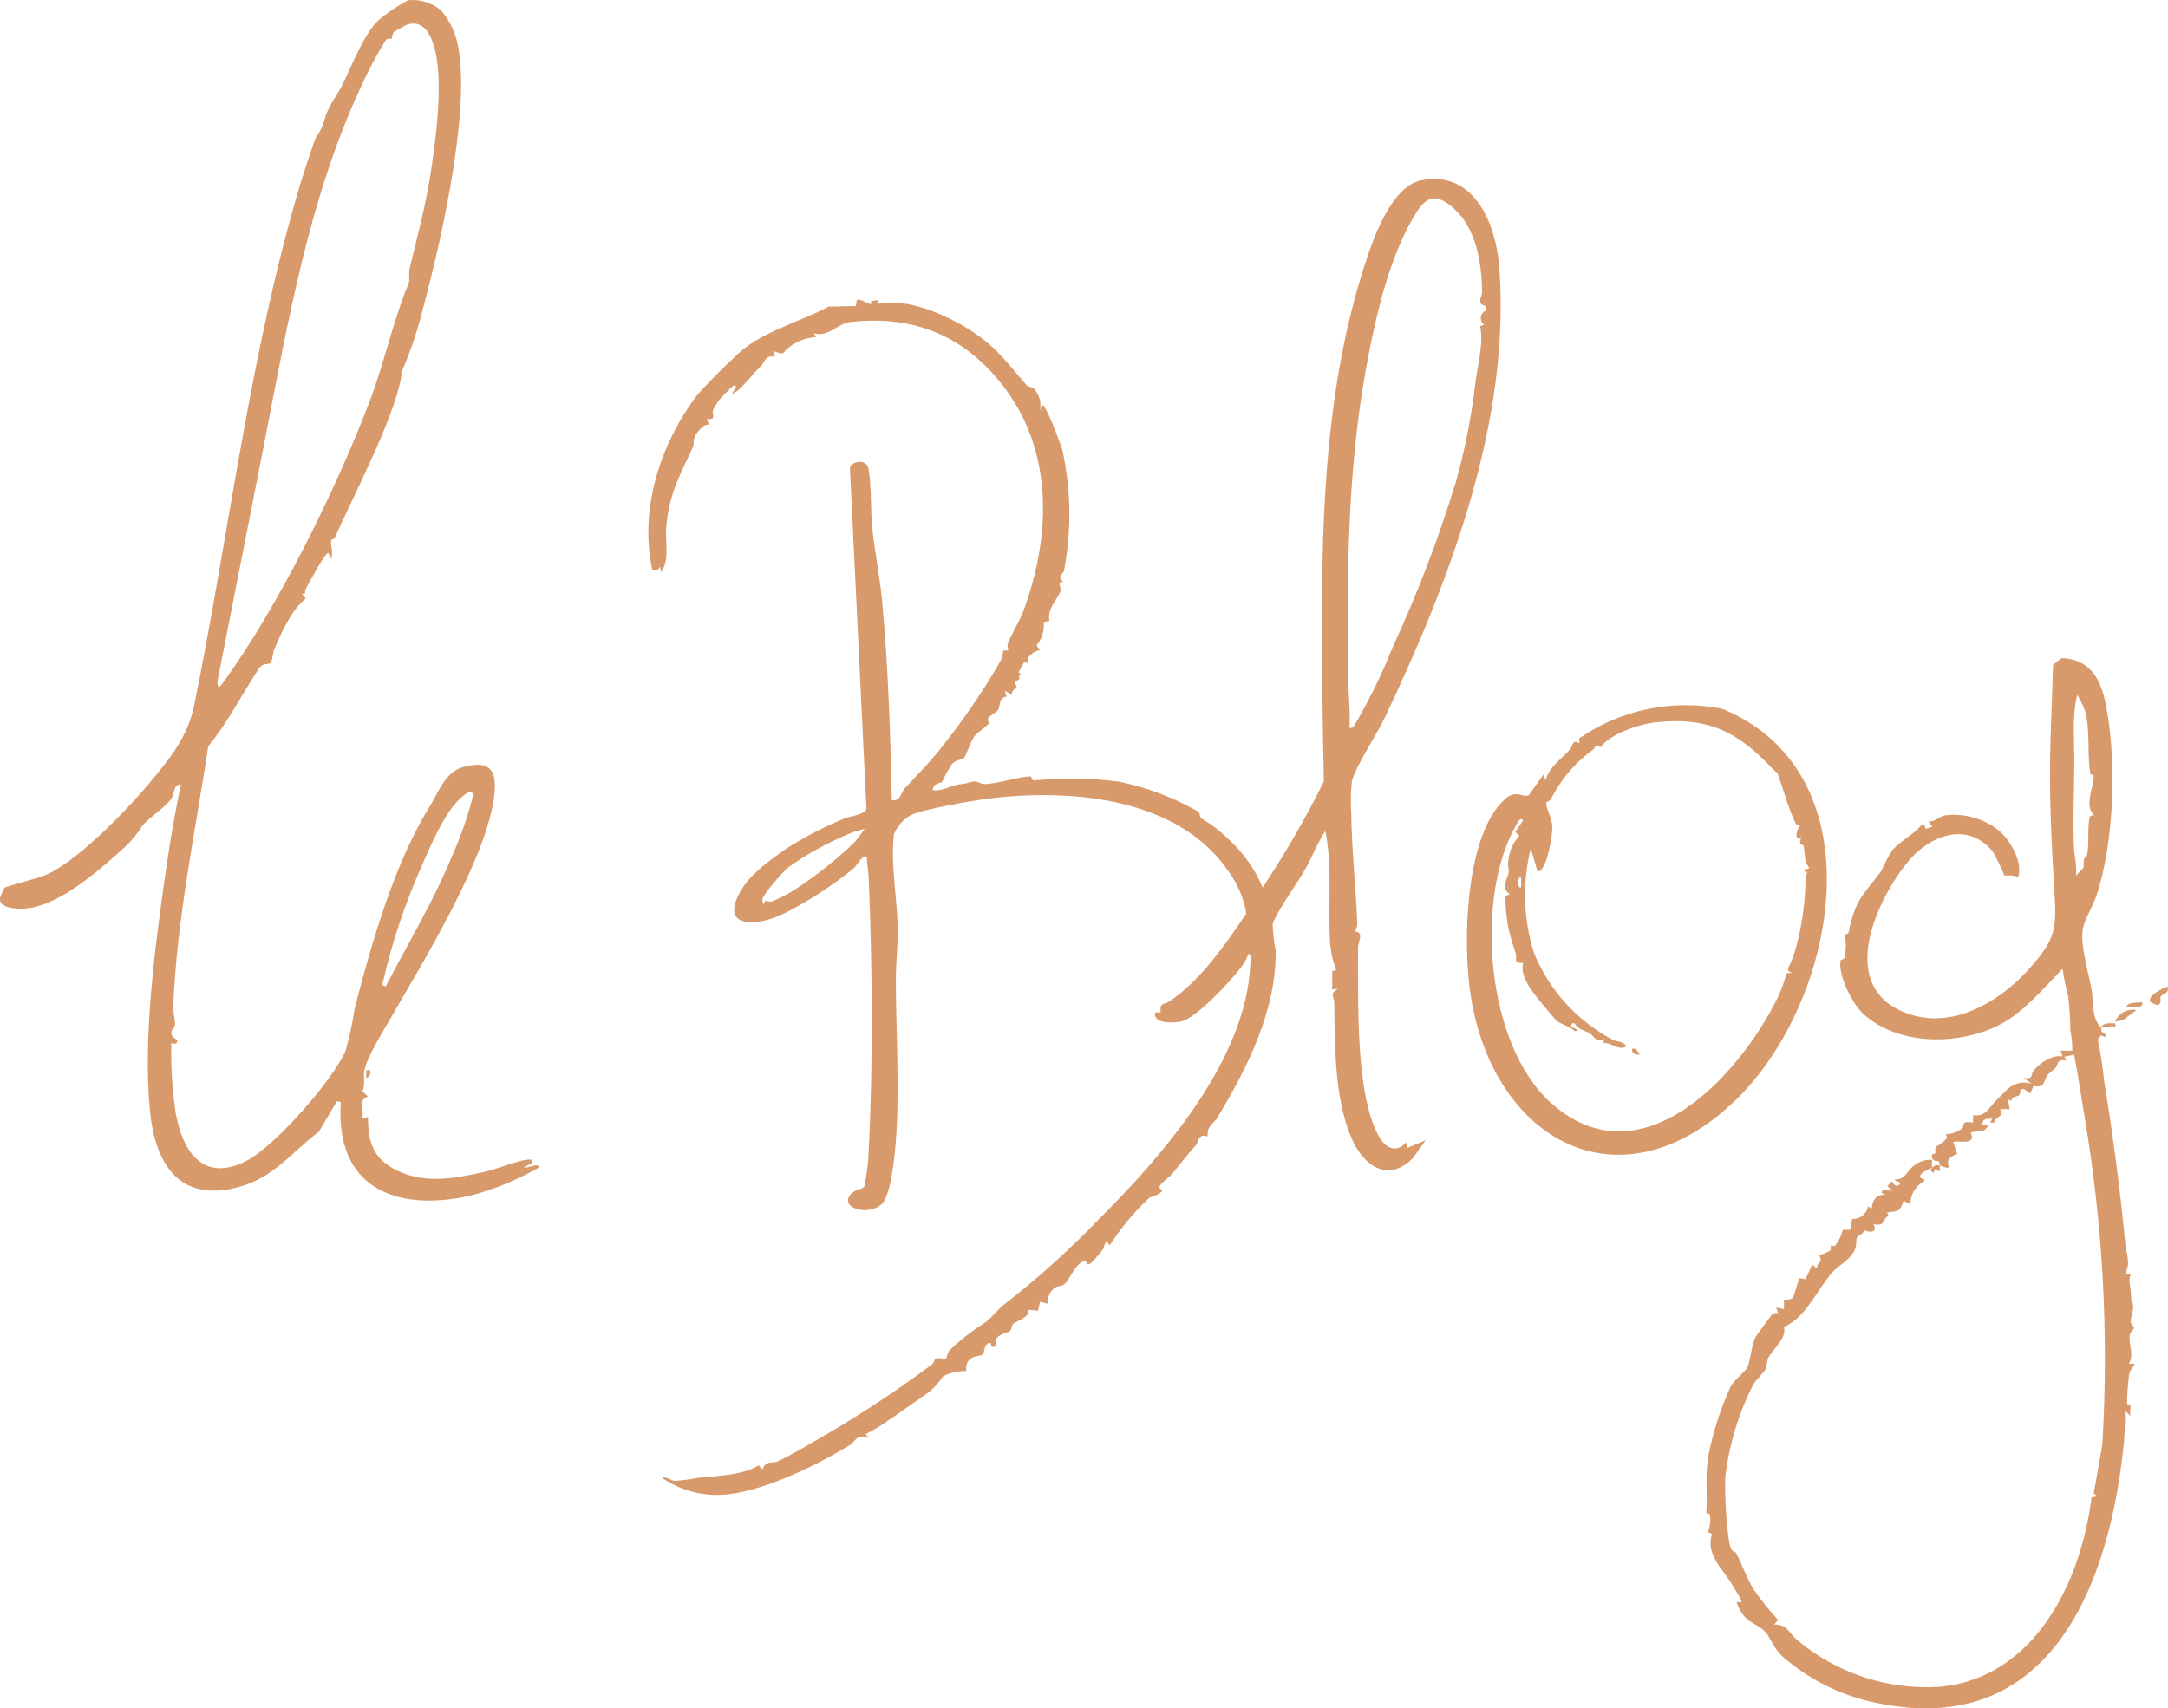 <svg xmlns="http://www.w3.org/2000/svg" xmlns:xlink="http://www.w3.org/1999/xlink" id="Calque_2" data-name="Calque 2" viewBox="0 0 227 178.92"><defs><style>      .cls-1 {        fill: none;      }      .cls-2 {        clip-path: url(#clippath);      }      .cls-3 {        fill: #d89a6a;      }    </style><clipPath id="clippath"><rect class="cls-1" width="227" height="178.92"></rect></clipPath></defs><g id="Calque_1-2" data-name="Calque 1"><g class="cls-2"><g id="Groupe_174" data-name="Groupe 174"><path id="Trac&#xE9;_552" data-name="Trac&#xE9; 552" class="cls-3" d="M141.97,97.58s.29.04.37.18c.24.37-.16,1.01-.15,1.58.06,5.31-.35,15.21,2.22,19.73.73,1.27,1.89,1.67,2.82.55l.1.61,1.94-.81-1.31,1.84c-2.62,2.7-5.25.8-6.47-2.11-1.79-4.26-1.71-9.55-1.79-14.1-.02-.91-.55-.87.4-1.52l-.61.1v-1.94l.41-.1c-.32-.85-.53-1.74-.62-2.64-.29-3.92.27-8.05-.51-11.92-.85,1.25-1.36,2.69-2.11,4.01-.67,1.19-3.2,4.77-3.41,5.77.04.93.15,1.85.32,2.76.07,6.28-2.98,12.27-6.12,17.51-.21.36-.68.65-.91,1.14-.13.28-.07.71-.12.8-.02.04-.45-.27-.8.1-.22.23-.22.62-.41.82-.95,1.04-1.58,1.92-2.47,2.99-.39.47-2.02,1.44-1.01,1.69-.23.55-1.21.68-1.42.85-1.51,1.42-2.85,3.01-3.98,4.75-.06.08-.13.15-.2.21-.34-1.04-.56.31-.59.35-.22.28-1.01,1.23-1.21,1.41-.72.64-.4-.3-.85-.13-.97.41-1.46,1.98-2.05,2.44-.33.25-.71.18-.91.32-.57.38-.89,1.04-.82,1.72l-.81-.2-.2.93-1.02-.1c.21.79-1.21,1.14-1.58,1.47-.2.18-.13.53-.31.72-.24.25-1.07.33-1.4.76-.25.32.12.68-.29.92-.41.15-.28-.41-.4-.41-.69.03-.62,1.08-.75,1.19-.4.35-1.86-.03-1.78,1.77-.84-.02-1.67.17-2.42.56-.39.58-.85,1.11-1.37,1.57-1.66,1.16-3.13,2.21-4.8,3.35-.62.41-1.27.79-1.93,1.13l.31.41c-1.32-.49-1.24.28-2,.75-3.33,2.05-8.56,4.59-12.43,5.1-2.52.36-5.08-.23-7.18-1.67.42-.23.86.28,1.34.3.83-.06,1.66-.17,2.47-.33,2.01-.2,4.55-.26,6.29-1.28l.4.4c.33-.97,1.08-.6,1.58-.83,1.71-.8,3.42-1.87,5.01-2.77,3.86-2.25,7.59-4.72,11.17-7.4.18-.13.24-.52.33-.57.31-.18.98.09,1.16-.07.06-.28.17-.55.31-.8,1.16-1.11,2.42-2.1,3.78-2.95.61-.45,1.5-1.54,1.86-1.8,3.55-2.74,6.89-5.74,9.99-8.97,6.75-6.73,15.43-16.71,15.88-26.68.01-.26.19-1.12-.19-1.13-.2.54-.49,1.04-.85,1.49-1.06,1.39-4.65,5.27-6.23,5.59-.7.14-2.56.24-2.7-.67-.09-.56.46-.16.59-.32-.14-1.07.37-.75.98-1.17,3.26-2.23,5.79-5.91,7.98-9.15-.26-1.59-.89-3.1-1.84-4.4-5.29-7.77-16.47-8.71-25.12-7.65-1.55.19-7.08,1.14-8.22,1.77-.77.45-1.37,1.14-1.7,1.97-.43,3.18.48,7.53.4,10.81-.09,1.63-.22,3.27-.21,4.88.03,5.96.61,14.32-.45,20.12-.15.82-.47,2.5-1.12,3.01-1.57,1.24-4.55.18-3.02-1.24.48-.45,1.06-.3,1.3-.74.27-1.26.42-2.54.45-3.83.46-8.89.38-19.41,0-28.33-.03-.74-.17-1.58-.21-2.33-.35-.33-1.13,1.01-1.29,1.15-1.99,1.71-6.8,4.93-9.27,5.51-2.29.54-4.22.09-2.88-2.63,1.02-2.07,3.13-3.54,4.98-4.85,1.96-1.25,4.02-2.32,6.17-3.2.54-.23,2.11-.37,2.26-1.01l-1.73-35.75c.2-.64,1.75-.91,1.94.12.35,1.88.2,4.35.41,6.31.27,2.51.78,5.03,1.02,7.54.65,6.94.86,13.9,1.02,20.88.93.17.93-.77,1.34-1.21,1.47-1.6,2.79-2.88,4.02-4.51,2.23-2.8,4.25-5.77,6.03-8.87.16-.34.25-.7.27-1.07l.58-.02c-.11-.19-.15-.4-.12-.61.19-.71,1.29-2.52,1.64-3.47,3.3-8.92,3.13-18.72-3.99-25.74-3.93-3.87-8.71-5.18-14.1-4.57-1.38.16-2.27,1.62-3.83,1.19l.21.4c-1,.05-1.96.41-2.75,1.02-.85.55-.34.98-1.73.41l.2.61c-1.03-.2-1.03.56-1.52,1.03-.89.85-1.55,1.84-2.43,2.56-.09.07-.5.32-.54.28l.4-.71c.03-.15-.21-.14-.3-.1s-1.44,1.42-1.54,1.57c-.04.05-.57.95-.58,1.01-.1.34.42,1.04-.63.88l.21.61c-.56-.12-1.27.83-1.48,1.27-.17.37-.07.79-.17,1.02-1.24,2.74-2.52,4.86-2.81,8.43-.14,1.7.41,3.25-.54,4.76l-.1-.61-.24.35-.57.05c-1.41-6.39.82-13.31,4.72-18.41,1.21-1.36,2.49-2.66,3.84-3.89,2.51-2.66,6.9-3.7,9.88-5.34l2.86-.06.11-.62c.32-.31,1.88.94,1.47.1l.77-.1-.09.42c3.03-.77,7.44,1.19,10.07,2.96,2.6,1.75,3.56,3.27,5.52,5.49.25.28.62.21.83.44.55.63.77,1.48.6,2.3l.2-.61c.31-.42,2.05,4.32,2.14,4.68.92,4.16.98,8.46.18,12.64-.08.41-.81.54-.08,1.21-.74-.06-.18.51-.29.92-.24.82-1.45,1.86-1.16,3.14l-.6.13c.09.88-.18,1.76-.75,2.43l.36.5c-.61.08-1.62.78-1.23,1.43l-.4-.21-.62,1.12.4.3c-.55-.09-.23.29-.33.41-.12.16-.41.17-.46.23-.06.08.21.43.19.66,0,.08-.65.26-.42.74l-.81-.4.19.58c-.85.15-.62.88-.88,1.39-.12.24-.95.66-1.06.88s.12.51.08.58c-.05.09-1.3,1.03-1.51,1.32-.35.47-.85,1.91-1.07,2.24-.14.21-.85.2-1.26.64-.41.6-.76,1.24-1.05,1.9-.08.1-.97.14-.99.85,1.01.17,1.81-.45,2.78-.6.36-.02.71-.08,1.04-.2.91-.29,1.03.15,1.57.17,1.29.02,3.49-.77,4.88-.8l.24.43c3-.3,6.03-.26,9.02.12,2.9.61,5.69,1.66,8.26,3.13.24.13.12.57.34.73,1.04.6,2,1.33,2.85,2.18,1.54,1.4,2.76,3.12,3.57,5.04,2.37-3.57,4.51-7.28,6.41-11.11-.13-5.36-.19-10.72-.2-16.08-.03-12.64.49-25.44,4.35-37.63.88-2.79,2.83-8.61,6.05-9.24,5.6-1.09,7.83,4.63,8.17,9.18,1.18,16.14-5.21,32.79-11.99,47.09-.77,1.64-3.15,5.26-3.46,6.73-.11,1.07-.13,2.15-.06,3.22.05,3.83.47,7.69.64,11.61.01.31-.22.8-.19.88M155.53,32.04c-.99-.25-.34-.88-.35-1.56-.04-2.99-.63-6.58-2.97-8.66-2.18-1.94-3.13-.99-4.35,1.17-2.28,4.03-3.51,8.97-4.43,13.5-2.29,11.23-2.43,22.71-2.29,34.18.02,1.84.27,3.69.15,5.55.42.09.47-.21.65-.47,1.48-2.55,2.78-5.21,3.87-7.95,2.61-5.64,4.83-11.45,6.65-17.4.95-3.41,1.63-6.89,2.03-10.4.24-1.87.87-4.03.49-5.85.76-.18.11-.17.08-.71-.07-.39.15-.77.52-.91l-.06-.48ZM90.53,86.81c-.61.13-1.2.32-1.77.57-2.22.93-4.33,2.1-6.28,3.5-.54.46-2.6,2.8-2.67,3.36-.02.14.15.34.13.52l.2-.41c.13-.05.38.15.62.07,2.47-.81,6.94-4.43,8.78-6.28l1-1.33Z"></path><path id="Trac&#xE9;_553" data-name="Trac&#xE9; 553" class="cls-3" d="M46.22,1.13c.63.75,1.11,1.61,1.44,2.53,2.05,6.33-1.49,21.64-3.3,28.37-.54,2.24-1.26,4.44-2.15,6.57-.37.71-.08.18-.23,1.01-.76,4.28-5,12.38-6.92,16.7-.07.16-.37.16-.4.3-.07.44.28,1.31,0,1.9l-.3-.61c-.48.21-1.99,3.17-2.4,3.88-.09.16.19.47-.35.4l.4.5c-1.58,1.32-2.52,3.52-3.33,5.42-.11.26-.15,1.17-.38,1.35-.21.17-.78-.06-1.18.55-1.78,2.68-3.27,5.67-5.31,8.14-1.35,8.91-3.33,18.28-3.67,27.3-.02.66.22,1.45.19,1.85-.02.31-.35.49-.38.8-.07.72.76.65.6,1.02-.12.29-.4.22-.61.1-.06,2.47.09,4.94.46,7.38.72,4,2.86,7.28,7.35,5.01,3.03-1.53,9.11-8.48,10.44-11.57.42-1.49.74-3,.97-4.53,1.71-6.6,4.14-15.15,7.87-21.1.88-1.41,1.58-3.56,3.44-4.06,2.54-.69,3.57.03,3.31,2.7-.64,6.71-7.67,17.96-11.09,23.96-.76,1.32-2.33,3.82-2.55,5.2-.11.69.13,1.42-.2,2.1l.59.53c-1.14.43-.33,1.41-.61,2.34l.61-.2c0,2.28.38,4.11,2.51,5.33,3.11,1.79,6.37,1.17,9.69.43,1.24-.27,3.6-1.25,4.62-1.29.41-.02.32.04.3.41l-.81.4c.42.17,1.41-.53,1.63,0-2.29,1.32-4.74,2.33-7.3,2.99-7.9,1.74-14.09-.97-13.49-9.81l-.4-.1-1.9,3.2c-2.91,2.17-4.71,4.85-8.54,5.83-6.19,1.58-8.63-2.61-9.15-8.1-.73-7.76.56-17.28,1.67-25.03.43-3.04.94-6.11,1.6-9.09-.81-.04-.73,1.06-1.01,1.48-.66.98-2.3,1.93-3.07,2.89-.48.78-1.06,1.5-1.73,2.13-2.65,2.39-6.93,6.29-10.61,6.52-.77.05-2.65-.03-2.55-1.1.13-.37.29-.73.47-1.08.2-.18,3.69-1.01,4.57-1.44,3.33-1.65,8.04-6.48,10.47-9.36,2.2-2.61,4.16-4.98,4.84-8.35,3.72-18.3,5.8-36.77,11.08-54.49.13-.45,1.52-4.76,1.68-4.99.99-1.43.66-1.57,1.28-2.9.38-.82,1.13-1.87,1.5-2.62.94-1.93,2.21-5.22,3.69-6.66.97-.83,2.03-1.55,3.16-2.15,1.26-.12,2.52.27,3.48,1.09M42.77,29.73c.19-.45-.02-1.09.12-1.63.86-3.48,1.76-6.92,2.28-10.45.53-3.65,1.45-10.43-.05-13.68-.49-1.07-1.24-1.78-2.5-1.39-.09.03-1.31.71-1.37.77-.19.2-.16.6-.28.73-.2-.08-.43-.03-.58.12-.98,1.59-1.85,3.24-2.62,4.94-5.41,11.62-7.65,24.69-10.08,37.19-1.61,8.28-3.28,16.59-4.89,24.88-.05.25-.03.5.05.74.11.1.48-.41.57-.55,5.78-7.98,11.75-20.12,15.28-29.35,1.53-4.01,2.48-8.54,4.07-12.33M40.38,103.32c2.35-4.55,5.03-8.96,6.97-13.71.87-1.95,1.58-3.97,2.12-6.04.27-1.48-1.27,0-1.64.41-1.45,1.59-2.72,4.5-3.61,6.57-1.76,3.93-3.14,8.02-4.1,12.21-.06.31-.21.41.26.55"></path><path id="Trac&#xE9;_554" data-name="Trac&#xE9; 554" class="cls-3" d="M203.1,122.06c.03.2-.01.41,0,.61l-.59-.17-.02.37-.37-.3c0-.12.17-.25.17-.31.49-.21.15-.31.82-.2"></path><path id="Trac&#xE9;_555" data-name="Trac&#xE9; 555" class="cls-3" d="M203.1,122.06c0-.15-.02-.29-.1-.42-.09-.13-.76.15-.73-.68,0-.13.33-.1.38-.22s-.13-.51.1-.68c.42-.23.81-.53,1.13-.89l-.16-.37c.61-.04,1.2-.25,1.71-.6.33-.3-.22-.86,1.15-.63l.02-.79c1.34.25,1.75-.94,2.52-1.66.42-.39.72-.71,1.14-1.11.67-.59,1.59-.78,2.44-.52l-.82-.61c1.08.21.67-.3,1.11-.83.62-.74,1.95-1.64,2.97-1.41l-.2-.61h1.22c.01-.72-.06-1.43-.21-2.13,0-1.21-.08-2.42-.23-3.62-.25-.92-.44-1.86-.58-2.81-2.25,2.26-4.31,4.91-7.34,6.21-4.21,1.8-10.04,1.69-13.55-1.52-1.14-1.05-2.64-4.05-2.35-5.56.03-.14.35-.11.4-.29.18-.79.19-1.61.04-2.41,0-.09.35-.06.39-.22.74-3.5,1.31-3.65,3.41-6.43.34-.76.73-1.5,1.17-2.21.9-1.02,2.22-1.63,3.07-2.64h.3l.09.39.73-.19-.41-.61c.73.15,1.1-.5,1.74-.6,1.94-.24,3.9.28,5.46,1.45,1.25.9,2.81,3.52,2.17,5.06-.35-.35-1.36-.16-1.41-.21-.36-.87-.77-1.72-1.24-2.54-2.69-3.21-6.61-1.64-8.88,1.12-3.17,3.87-7.16,12.37-.99,15.46,5.16,2.59,10.7-.74,14.05-4.66,2-2.35,2.53-3.46,2.35-6.63-.35-6.13-.66-11.15-.45-17.33l.26-7.49.88-.7c2.77.09,3.98,1.9,4.54,4.41,1.29,5.83,1.01,14.74-.86,20.41-.37,1.11-1.2,2.41-1.43,3.46-.36,1.59.6,4.72.9,6.44.22,1.24-.04,2.86.94,3.94.39-.5.95-.43,1.53-.4.14.62-.13.25-.33.29-.36.06-.73.1-1.09.12-.21.79.53.38.41,1.02l-.49-.17-.32.46c.3,1.4.52,2.82.65,4.25.91,5.56,1.69,11.37,2.23,17.13.11,1.19.61,1.92-.04,3.18h.61c-.3.68-.01,1.22.01,1.93.04,1.25.07.58.19,1.06.19.73-.25,1.48-.2,2,.03.27.34.5.34.62,0,.15-.37.42-.43.69-.22.94.52,2.09-.12,3.07h.61c-.12.35-.44.62-.55.98-.15,1.06-.23,2.13-.23,3.2.03.12.32.08.36.23.05.18-.15.78.01,1.09l-.61-.61c.04,1.52-.03,3.05-.23,4.56-1.77,15.34-8.66,30.51-27.14,25.74-3.09-.84-5.96-2.36-8.38-4.46-1.15-1-1.29-2.06-1.98-2.73-1-.98-2.07-.81-2.85-2.84-.22-.57.64.17.4-.4-.17-.41-.78-1.38-1.05-1.82-.92-1.49-2.68-3.02-2-5.1l-.42-.23c.22-.57.3-1.18.21-1.79-.04-.16-.39-.13-.38-.22.14-2.07-.16-3.97.23-6.07.5-2.49,1.29-4.92,2.35-7.23.38-.64,1.59-1.59,1.73-1.95.33-.81.42-2.33.84-3.15.07-.13,1.63-2.26,1.74-2.37.18-.14.41-.19.63-.13l-.2-.61.81.2v-1.01c.32-.03.68.06.92-.21.15-.17.49-1.63.72-2.04l.61.11.71-1.53.51.41c-.07-.77.7-.5.2-1.42.42-.08.81-.24,1.17-.46.12-.14.01-.43.08-.52.03-.04.29.14.48-.03.35-.48.61-1.03.75-1.61l.79-.02.2-1.14c.8.06,1.52-.5,1.65-1.3l.39.2c.08-.87.5-1.47,1.43-1.43l-.41-.2c.2-.65.73-.2,1.22-.2l-.61-.51.51-.51c.06.32.46.62.71.41.45-.38-.52-.35-.41-.61.97.16,1.3-.94,1.99-1.43.53-.43,1.2-.65,1.88-.61v.82c-.56.24-1.95.96-.82,1.23v.2c-.9.48-1.46,1.43-1.43,2.45l-.71-.41c-.43,1.18-.45,1.08-1.74,1.22l.16.37c-.78.38-.26,1.16-1.59.85.45.89-.29.94-.99.65-.03.45-.57.47-.74.78-.11.19.02.83-.26,1.36-.58,1.11-1.64,1.49-2.36,2.32-1.55,1.81-2.75,4.72-5.03,5.68.38,1.02-1.1,2.32-1.62,3.21-.18.31-.11.84-.29,1.21-.13.27-1.04,1.16-1.31,1.64-1.54,3.04-2.53,6.33-2.91,9.72-.08,1.29.14,6.49.63,7.49.11.23.41.24.49.37.57,1,1.12,2.71,1.86,3.85.77,1.11,1.62,2.17,2.54,3.17l-.4.5c1.35-.08,1.59.95,2.41,1.62,4.13,3.47,9.43,5.23,14.82,4.9,9.99-.83,14.9-10.94,16-19.83l.62-.13-.39-.29.9-5.1c.69-11.53.06-23.1-1.88-34.49-.36-2.12-.65-4.26-1.08-6.36l-1.02.21.21.4c-1.04-.2-.81.41-1.15.79-.22.25-.6.46-.8.71-.52.66-.14,1.38-1.49,1.17l-.33.78c-1.26-1.01-.93-.15-1.16.16-.15.2-.8.09-.82.62l-.37-.16.2,1.02h-1.02c.45.92-.55.72-.62,1.42h-.41l.21-.4c-.51-.05-1.07-.02-1.02.61l.61.1c-.49.83-1.05.48-1.83.72.67,1.48-1.6.74-1.84,1.01l.41,1.21c-.69.32-1.24.68-.82,1.43-.39.13-.75-.16-1.02-.2M218.89,81.07c-.37-1.56-.02-4.54-.54-6.52-.22-.63-.51-1.22-.86-1.78-.56,2.26-.28,4.87-.3,7.24-.02,2.98-.17,6.14-.02,9.17.17.83.24,1.69.21,2.54.11-.2.79-.85.79-.9-.03-1.53.23-.65.39-1.47.2-1.08-.02-2.8.25-3.8.05-.2.39-.12.4-.14.03-.04-.36-.48-.41-.9-.16-1.2.47-2.42.42-3.26,0-.13-.33-.13-.33-.16"></path><path id="Trac&#xE9;_556" data-name="Trac&#xE9; 556" class="cls-3" d="M180.41,74.26c16.42,6.87,12.02,30.52,1.39,40.88-12.1,11.78-25.46,4.34-27.82-10.93-.82-5.28-.64-16.78,3.64-20.56,1.13-1,1.91-.04,2.46-.39l1.53-2.15.2.61c.47-1.5,1.59-2.12,2.52-3.18.49-.57.21-1.11,1.05-.69l-.03-.52c4.39-3.04,9.83-4.15,15.06-3.08M185.28,80.18c-3.52-3.65-6.59-5.09-11.83-4.54-1.81.19-4.81,1.18-5.85,2.61-.75-.42-.5.05-.74.21-1.9,1.36-3.44,3.16-4.48,5.25-.13.21-.47.26-.48.38-.05.49.59,1.61.63,2.41.05.87-.54,4.75-1.54,4.79l-.71-2.44c-.9,3.61-.78,7.39.33,10.94,1.6,3.91,4.52,7.13,8.25,9.1.44.25,1.21.13,1.41.73-.89.42-1.52-.44-2.45-.41l.21-.4c-.99.4-1.08-.28-1.59-.6-.48-.3-1.19-.34-1.57-1.03-.33-.14-.42.27-.3.4.02.02,1.11.34.31.41-.42-.48-1.58-.77-1.93-1.12-.29-.3-1.09-1.27-1.43-1.69-.92-1.1-2.44-2.87-2.04-4.32-1.1.03-.61-.47-.76-.97-.35-.99-.64-2-.85-3.02-.14-.94-.23-1.89-.25-2.84.05-.44.51-.23.43-.39-.96-.72-.15-1.67-.08-2.29.04-.38-.13-.76-.05-1.14.07-1,.48-1.94,1.15-2.68l-.4-.4.81-1.23c-.29-.34-.53.16-.65.37-4.5,7.65-3.27,23.19,3.61,29.28,9.36,8.29,19.6-2.76,23.66-11.01.41-.84.73-1.72.95-2.62l.58-.03-.4-.21v-.29c.36-.71.64-1.45.84-2.22.63-2.34.96-4.75.98-7.17.01-.22.08-.43.19-.62l-.39-.18.61-.31c-.62-.68-.45-1.61-.61-2.3-.05-.19-.67,0-.2-.95l-.4.21c-.44-.48.24-1.35.2-1.42-.19.03-.38-.08-.47-.26-.77-1.62-1.28-3.61-1.89-5.25-.3-.19-.56-.44-.77-.73M159.27,92.93v-1.02h-.2c-.13.33-.13.69,0,1.02h.2Z"></path><path id="Trac&#xE9;_557" data-name="Trac&#xE9; 557" class="cls-3" d="M225.16,104.92c-.38-.63,1.31-1.44,1.8-1.6.21.74-.51.71-.71,1.03-.13.21.16.71-.3.92-.28-.06-.55-.18-.79-.34"></path><path id="Trac&#xE9;_558" data-name="Trac&#xE9; 558" class="cls-3" d="M223.7,105.77l-1.42,1.07-.83.15c.38-.87,1.3-1.38,2.24-1.22"></path><path id="Trac&#xE9;_559" data-name="Trac&#xE9; 559" class="cls-3" d="M224.31,104.95c.07.92-1.15.25-1.63.61-.13-.69,1.26-.5,1.63-.61"></path><path id="Trac&#xE9;_560" data-name="Trac&#xE9; 560" class="cls-3" d="M38.75,112.08c.05.38,0,.7-.4.81v-.81h.4Z"></path><path id="Trac&#xE9;_561" data-name="Trac&#xE9; 561" class="cls-3" d="M171.29,109.84l.41.6h-.49s-.32-.31-.32-.31v-.3h.4Z"></path></g></g></g></svg>